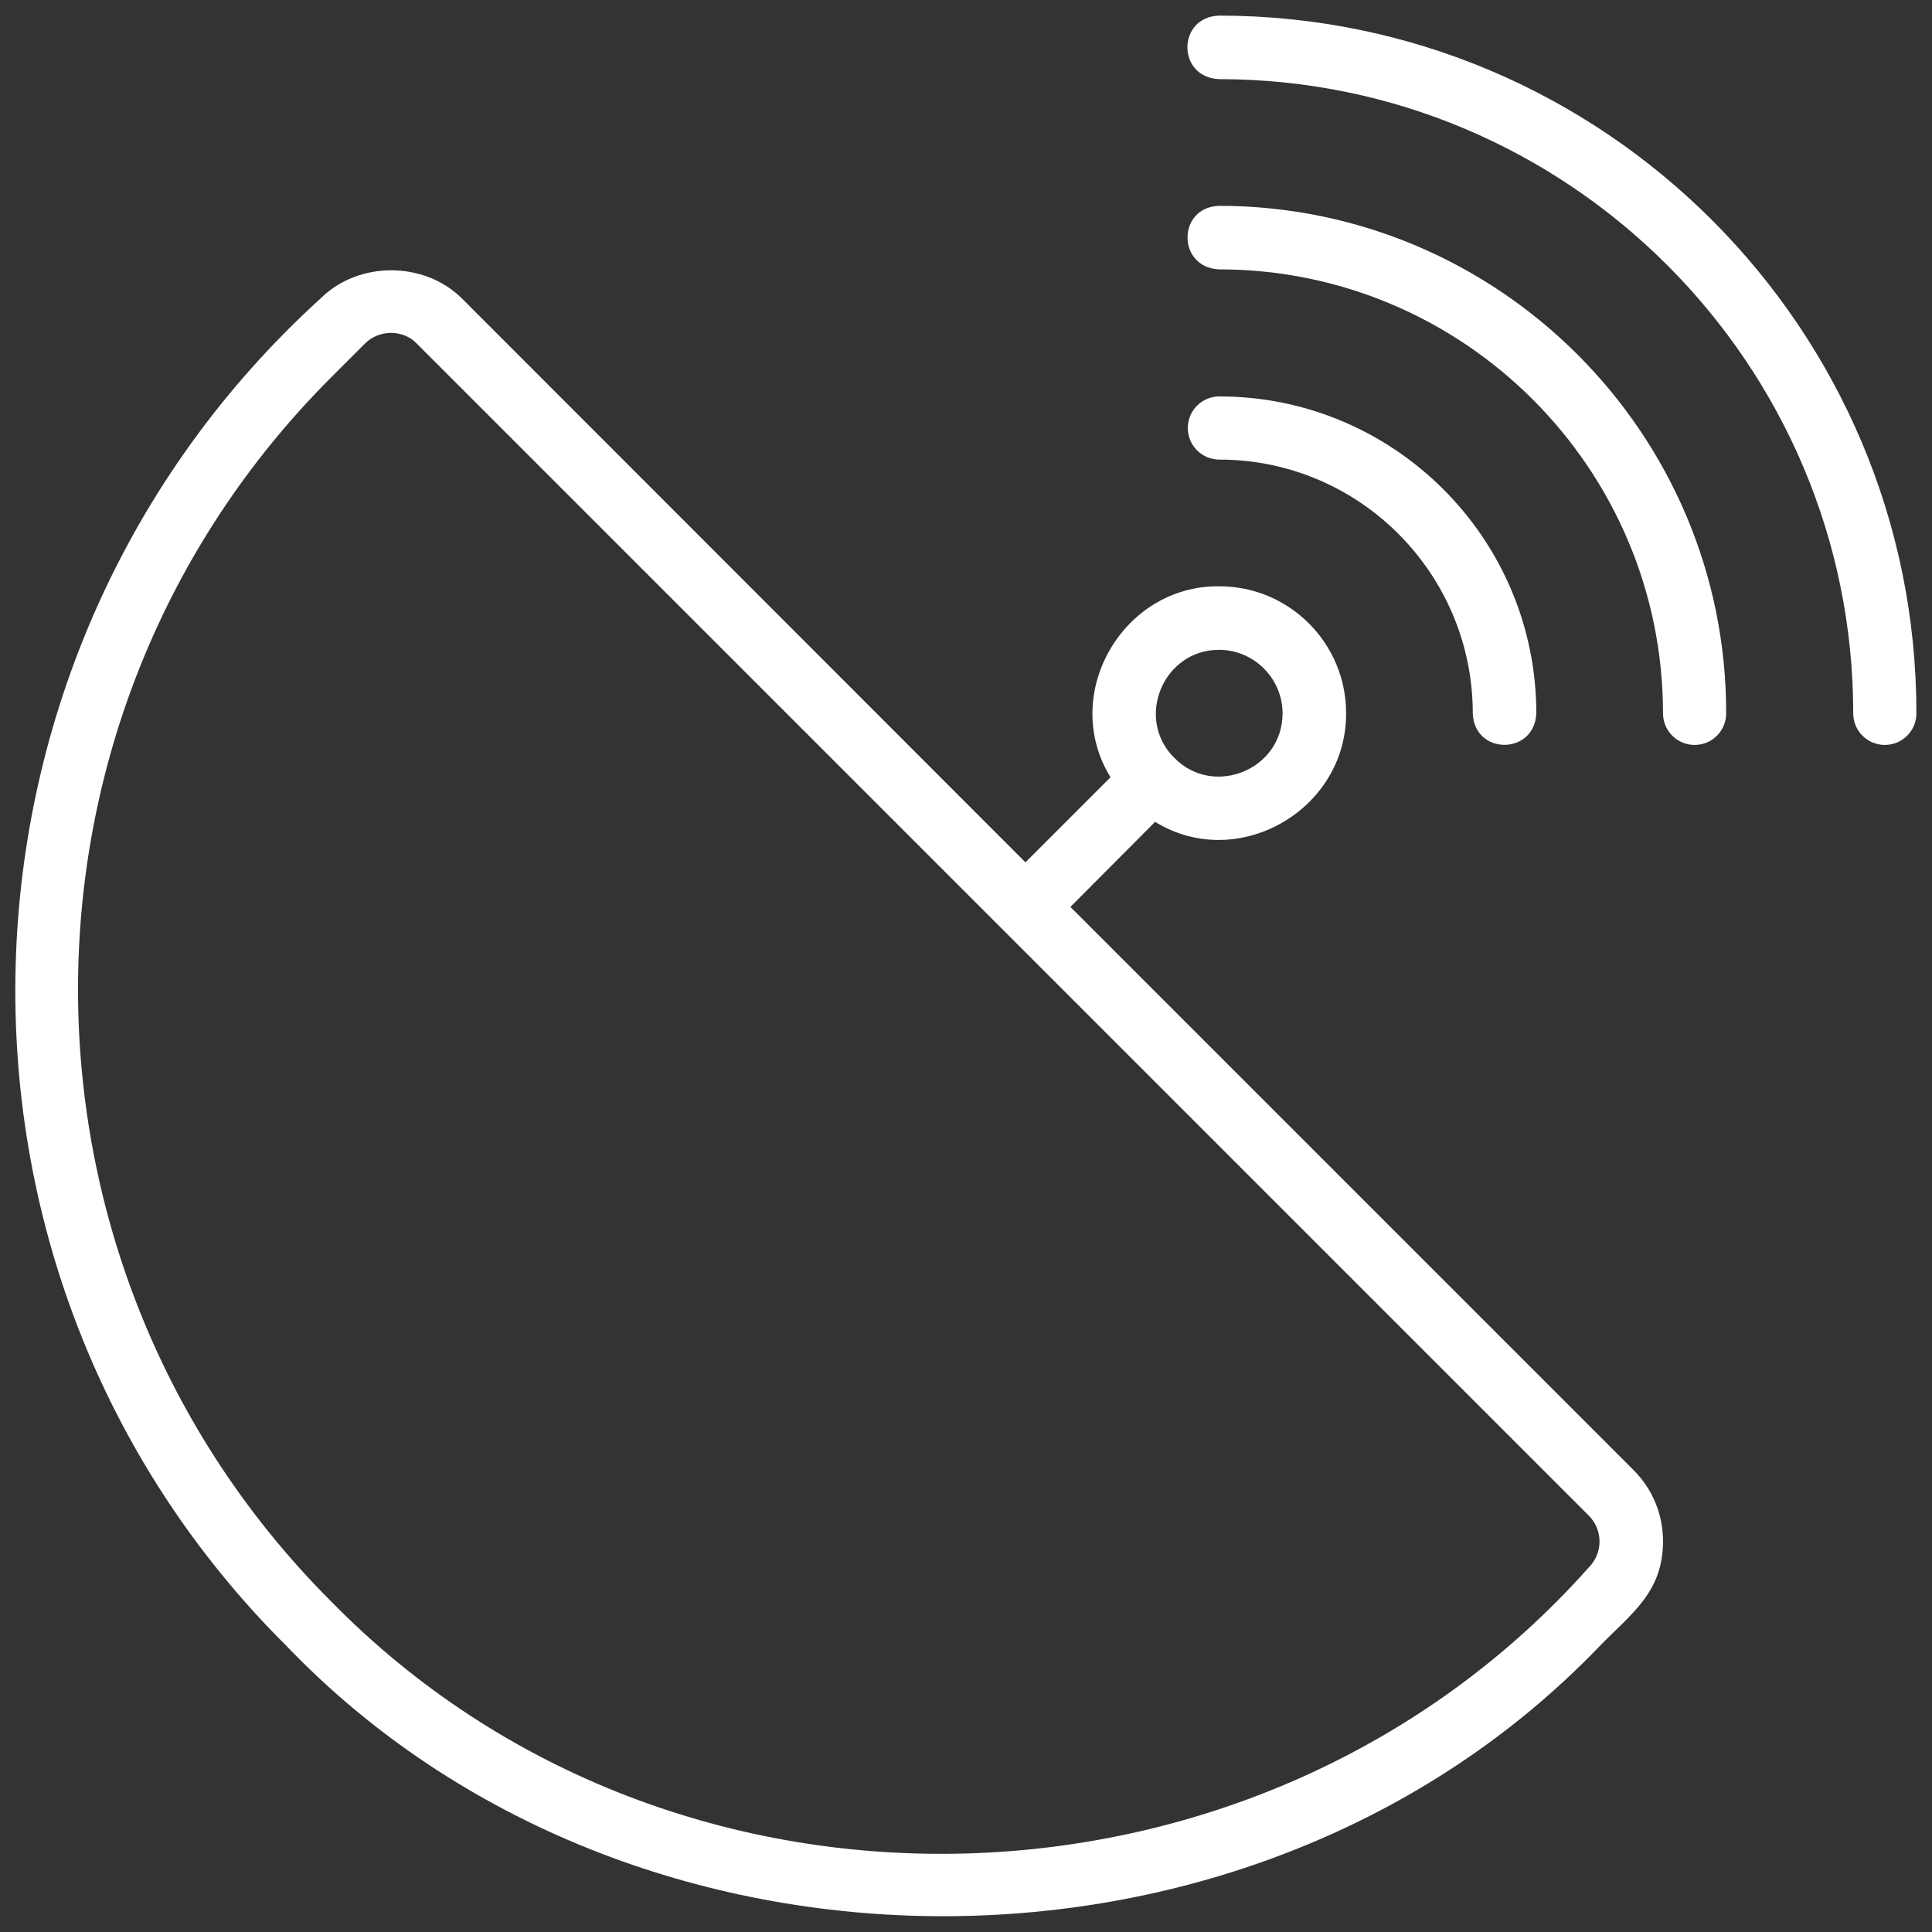 <?xml version="1.0" encoding="UTF-8"?> <svg xmlns="http://www.w3.org/2000/svg" xmlns:xlink="http://www.w3.org/1999/xlink" version="1.1" id="Calque_1" x="0px" y="0px" viewBox="0 0 520 520" style="enable-background:new 0 0 520 520;" xml:space="preserve"><rect x="0" y="0" width="520" height="520" fill="#333333" stroke="none"/> <style type="text/css"> .st0{fill:#FFFFFF;} </style> <g> <path class="st0" d="M288.1,244.1l22.8-22.9c22.2,13.7,51.6-3.2,51.4-29.3c0-18.8-15.3-34.1-34.1-34.1c-26.1-0.3-43,29.2-29.3,51.4 L276,232.1L124.4,80.4c-10.2-10.2-28-10.2-38.2,0C-19.1,176.2-24.1,342.4,77.1,443c93,97,260.5,97,353.5,0c8.6-8.8,17-14.5,17-28.2 c0-7.2-2.8-14-7.9-19.1L288.1,244.1z M328.1,174.9c9.4,0,17.1,7.7,17.1,17.1c0,15.2-18.6,22.7-29.1,12c0,0,0,0,0,0 C305.4,193.5,313,174.9,328.1,174.9z M427.6,421.9c-87.7,98.5-245.9,103.7-338.5,9.1c-90.8-90.8-90.8-238.6,0-329.4 c0,0,9.1-9.1,9.1-9.1c1.9-1.9,4.4-2.9,7-2.9c2.7,0,5.2,1,7,2.9l315.3,315.3C431.5,411.7,431.5,418,427.6,421.9z"></path> <path class="st0" d="M328.1,4.2c-11.3,0.4-11.4,16.6,0,17.1c94.1,0,170.7,76.6,170.7,170.7c0,4.7,3.8,8.5,8.5,8.5s8.5-3.8,8.5-8.5 C515.9,88.5,431.7,4.2,328.1,4.2z"></path> <path class="st0" d="M328.1,55.4c-11.3,0.4-11.3,16.6,0,17.1c65.9,0,119.5,53.6,119.5,119.5c0,4.7,3.8,8.5,8.5,8.5 c4.7,0,8.5-3.8,8.5-8.5C464.7,116.7,403.4,55.4,328.1,55.4z"></path> <path class="st0" d="M396.4,192c0.4,11.3,16.6,11.3,17.1,0c0-47.1-38.3-85.3-85.3-85.3c-4.7,0-8.5,3.8-8.5,8.5 c0,4.7,3.8,8.5,8.5,8.5C365.8,123.7,396.4,154.3,396.4,192z"></path> </g> </svg> 